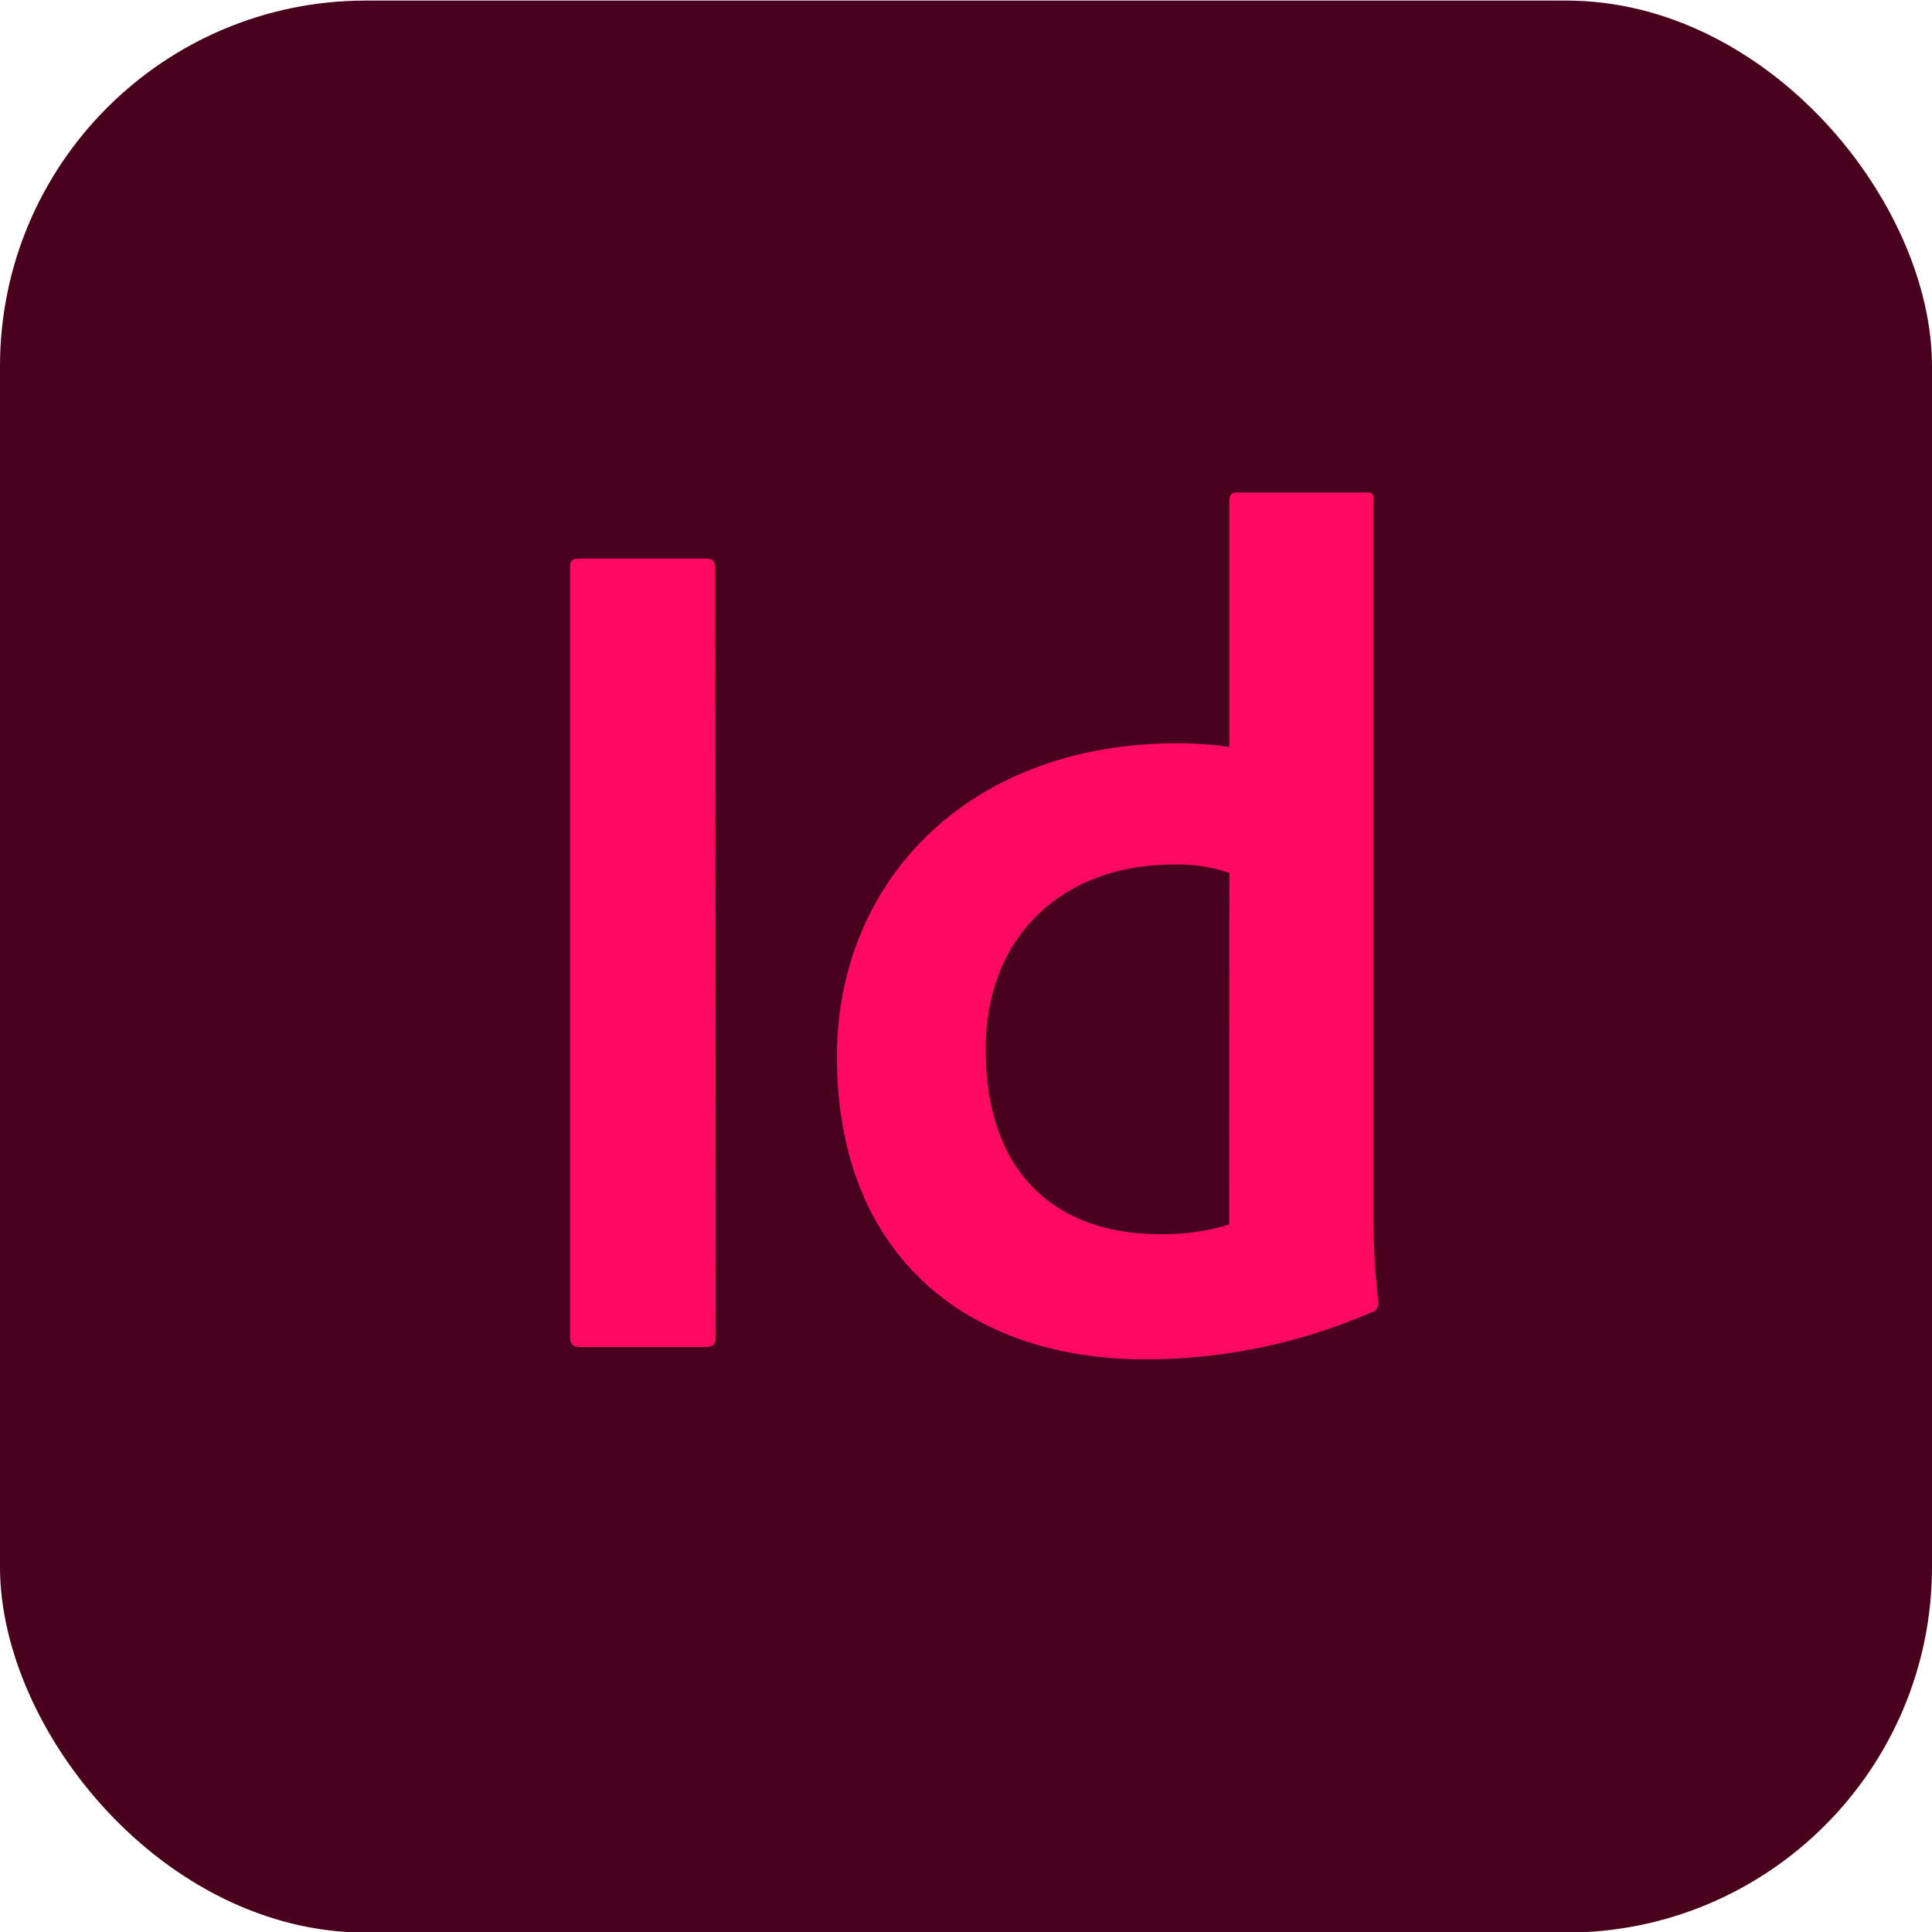 <?xml version="1.0" encoding="UTF-8"?> <svg xmlns="http://www.w3.org/2000/svg" id="Icons" viewBox="0 0 100 100"><defs><style>.cls-1{fill:#49001c;}.cls-2{fill:#ff0a61;}</style></defs><g id="Id"><rect class="cls-1" y="0.03" width="100" height="100" rx="18.93"></rect><path class="cls-2" d="M37.05,69.16c0,.43-.13.56-.5.56H30c-.37,0-.5-.19-.5-.56V29.4c0-.43.19-.49.5-.49h6.52c.37,0,.5.12.5.49Z"></path><path class="cls-2" d="M43.32,54.69c0-9,6.71-16.22,17.64-16.22a20.4,20.4,0,0,1,2.67.19V25.93c0-.32.13-.44.38-.44h6.77c.31,0,.31.12.31.37V63.38a38.63,38.63,0,0,0,.25,4,.49.49,0,0,1-.38.56,29.4,29.4,0,0,1-11.74,2.42C50.22,70.34,43.32,65.12,43.32,54.69Zm20.31-9.51a8.25,8.25,0,0,0-2.92-.43c-5.52,0-9.69,3.54-9.69,9.56,0,6.77,4,9.57,9,9.57a11.53,11.53,0,0,0,3.6-.5Z"></path></g></svg> 